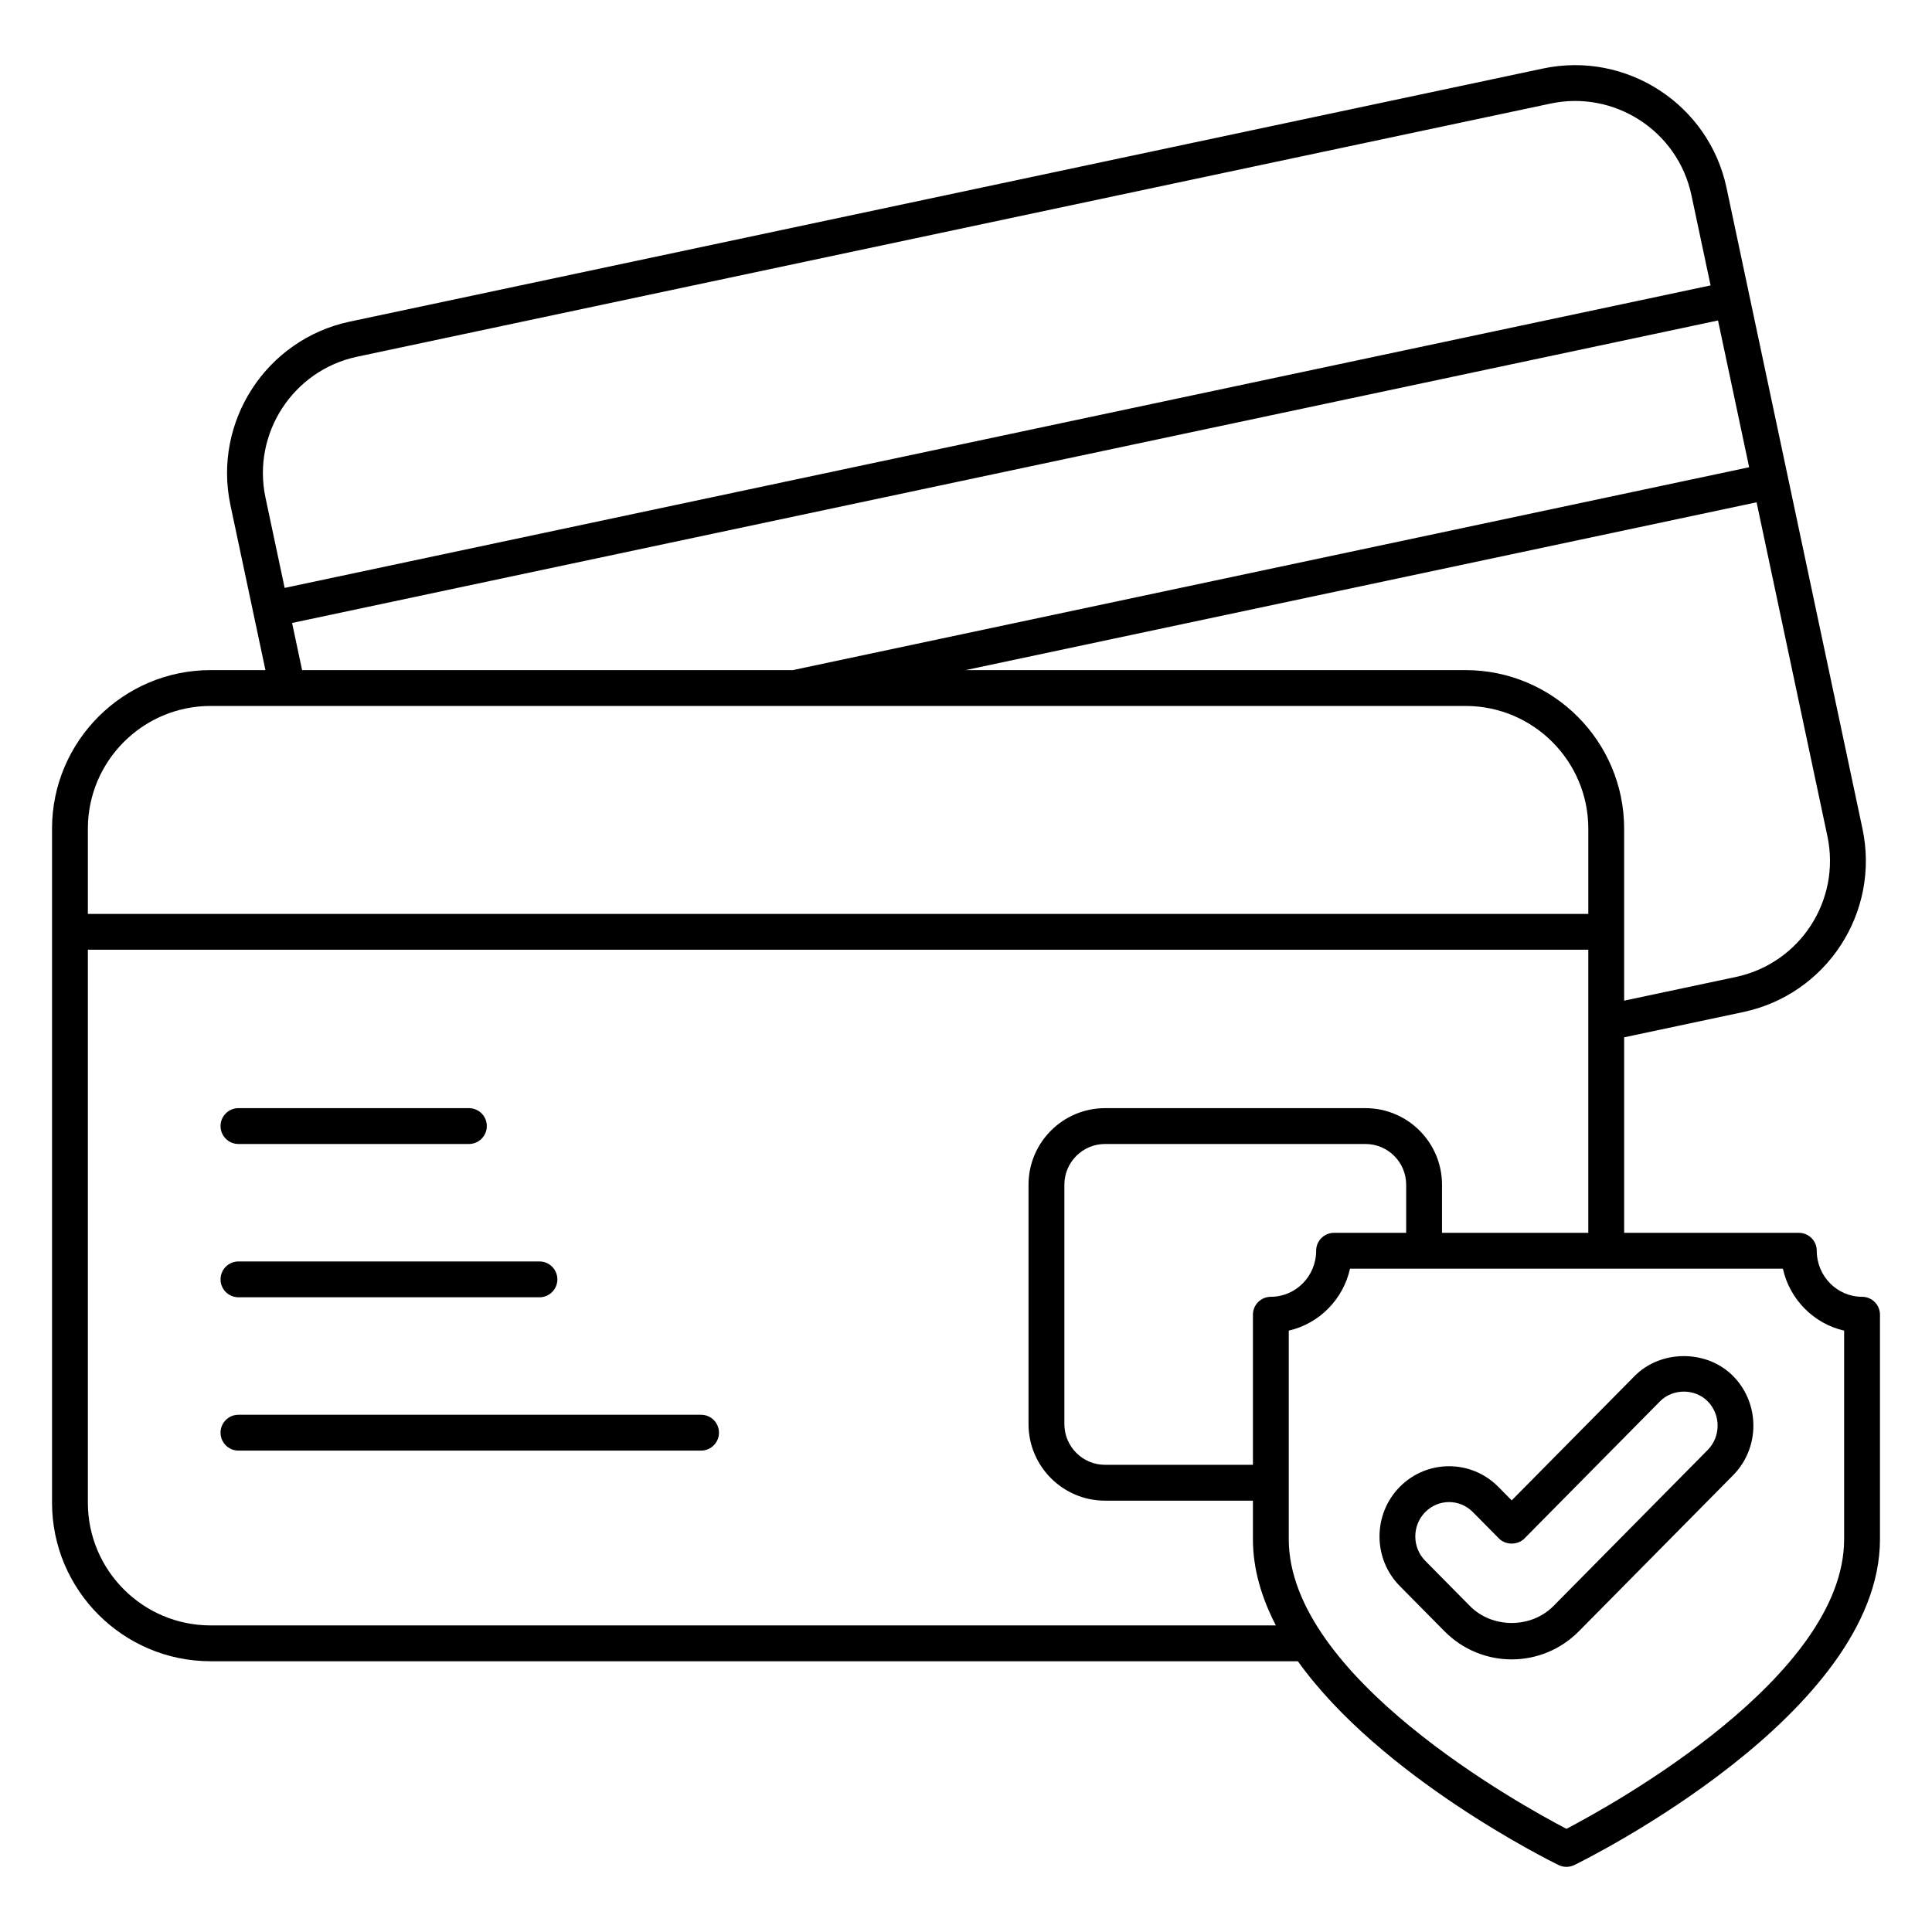<svg xmlns="http://www.w3.org/2000/svg" viewBox="0 0 512 512"><g id="_x33_9_Credit_Insurance"><g><path d="m63.195 303.168h61.068c2.625 0 4.749-2.124 4.749-4.749s-2.124-4.749-4.749-4.749h-61.068c-2.625 0-4.749 2.124-4.749 4.749s2.124 4.749 4.749 4.749z"></path><path d="m63.195 343.796h79.764c2.625 0 4.749-2.124 4.749-4.749s-2.124-4.749-4.749-4.749h-79.764c-2.625 0-4.749 2.124-4.749 4.749s2.124 4.749 4.749 4.749z"></path><path d="m185.786 374.926h-122.591c-2.625 0-4.749 2.124-4.749 4.749s2.124 4.749 4.749 4.749h122.591c2.625 0 4.749-2.124 4.749-4.749s-2.124-4.749-4.749-4.749z"></path><path d="m493.464 343.662c-6.618 0-12.003-5.473-12.003-12.202 0-2.625-2.124-4.749-4.749-4.749h-46.296v-51.812l31.561-6.695c22.148-4.698 36.299-26.436 31.594-48.606l-36.028-169.853c0-.005 0-.005 0-.005-4.698-22.109-26.529-36.255-48.606-31.589l-316.277 67.088c-22.105 4.694-36.278 26.497-31.594 48.61l9.278 43.736h-14.528c-23.176 0-42.029 18.853-42.029 42.029v178.603c0 23.176 18.853 42.029 42.029 42.029h288.131c21.902 30.618 66.599 52.79 69.09 54.009 1.321.642 2.848.644 4.174 0 3.307-1.619 81.002-40.146 81.002-86.354v-59.491c0-2.624-2.124-4.748-4.749-4.748zm-33.454-84.754-29.595 6.278c0-.769 0-47.43 0-45.571 0-23.176-18.853-42.029-42.029-42.029h-132.506l209.634-44.471 18.761 88.452c3.617 17.017-7.237 33.732-24.265 37.341zm-379.952-81.322-2.651-12.495 377.886-80.162c.114.539 8.781 41.395 8.25 38.894l-253.44 53.763zm14.573-83.052 316.276-67.088c16.831-3.594 33.708 7.155 37.34 24.27v-.005l5.075 23.924-377.887 80.164-5.075-23.92c-3.603-16.989 7.287-33.742 24.271-37.345zm-71.345 125.081c0-17.94 14.591-32.531 32.531-32.531h332.57c17.94 0 32.531 14.591 32.531 32.531v22.578h-397.632zm32.53 211.134c-17.94 0-32.531-14.591-32.531-32.531v-146.527h397.631v75.019h-38.769v-12.754c0-11.187-9.1-20.286-20.286-20.286h-69.004c-11.187 0-20.286 9.1-20.286 20.286v63.447c0 11.187 9.1 20.286 20.286 20.286h39.181v10.213c0 7.891 2.303 15.549 6.077 22.847zm280.973-87.087c-2.625 0-4.749 2.124-4.749 4.749v39.78h-39.181c-5.951 0-10.788-4.837-10.788-10.788v-63.447c0-5.951 4.837-10.788 10.788-10.788h69.004c5.951 0 10.788 4.837 10.788 10.788v12.754h-19.108c-2.625 0-4.749 2.124-4.749 4.749-.002 6.73-5.387 12.203-12.005 12.203zm151.925 64.24c0 36.478-61.393 70.381-73.591 76.754-12.198-6.373-73.586-40.276-73.586-76.754v-55.275c8.065-1.841 14.424-8.274 16.233-16.418h114.711c1.809 8.144 8.167 14.577 16.233 16.418z"></path><path d="m433.179 364.672-32.563 32.943-3.543-3.581c-7.206-7.292-18.904-7.294-26.121 0-7.156 7.245-7.156 19.03 0 26.274l11.845 11.984c9.828 9.943 25.786 9.962 35.633 0l40.865-41.343c7.161-7.244 7.161-19.034 0-26.279-6.97-7.053-19.154-7.043-26.116.002zm19.364 19.6-40.865 41.343c-5.918 5.983-16.21 5.992-22.128 0l-11.845-11.984c-3.516-3.562-3.516-9.355 0-12.917 3.487-3.525 9.115-3.539 12.615 0l6.92 6.999c1.781 1.809 4.972 1.8 6.753 0l35.94-36.362c3.376-3.409 9.234-3.418 12.611 0 3.519 3.561 3.519 9.359-.001 12.921z"></path></g></g><g id="Layer_1"></g></svg>